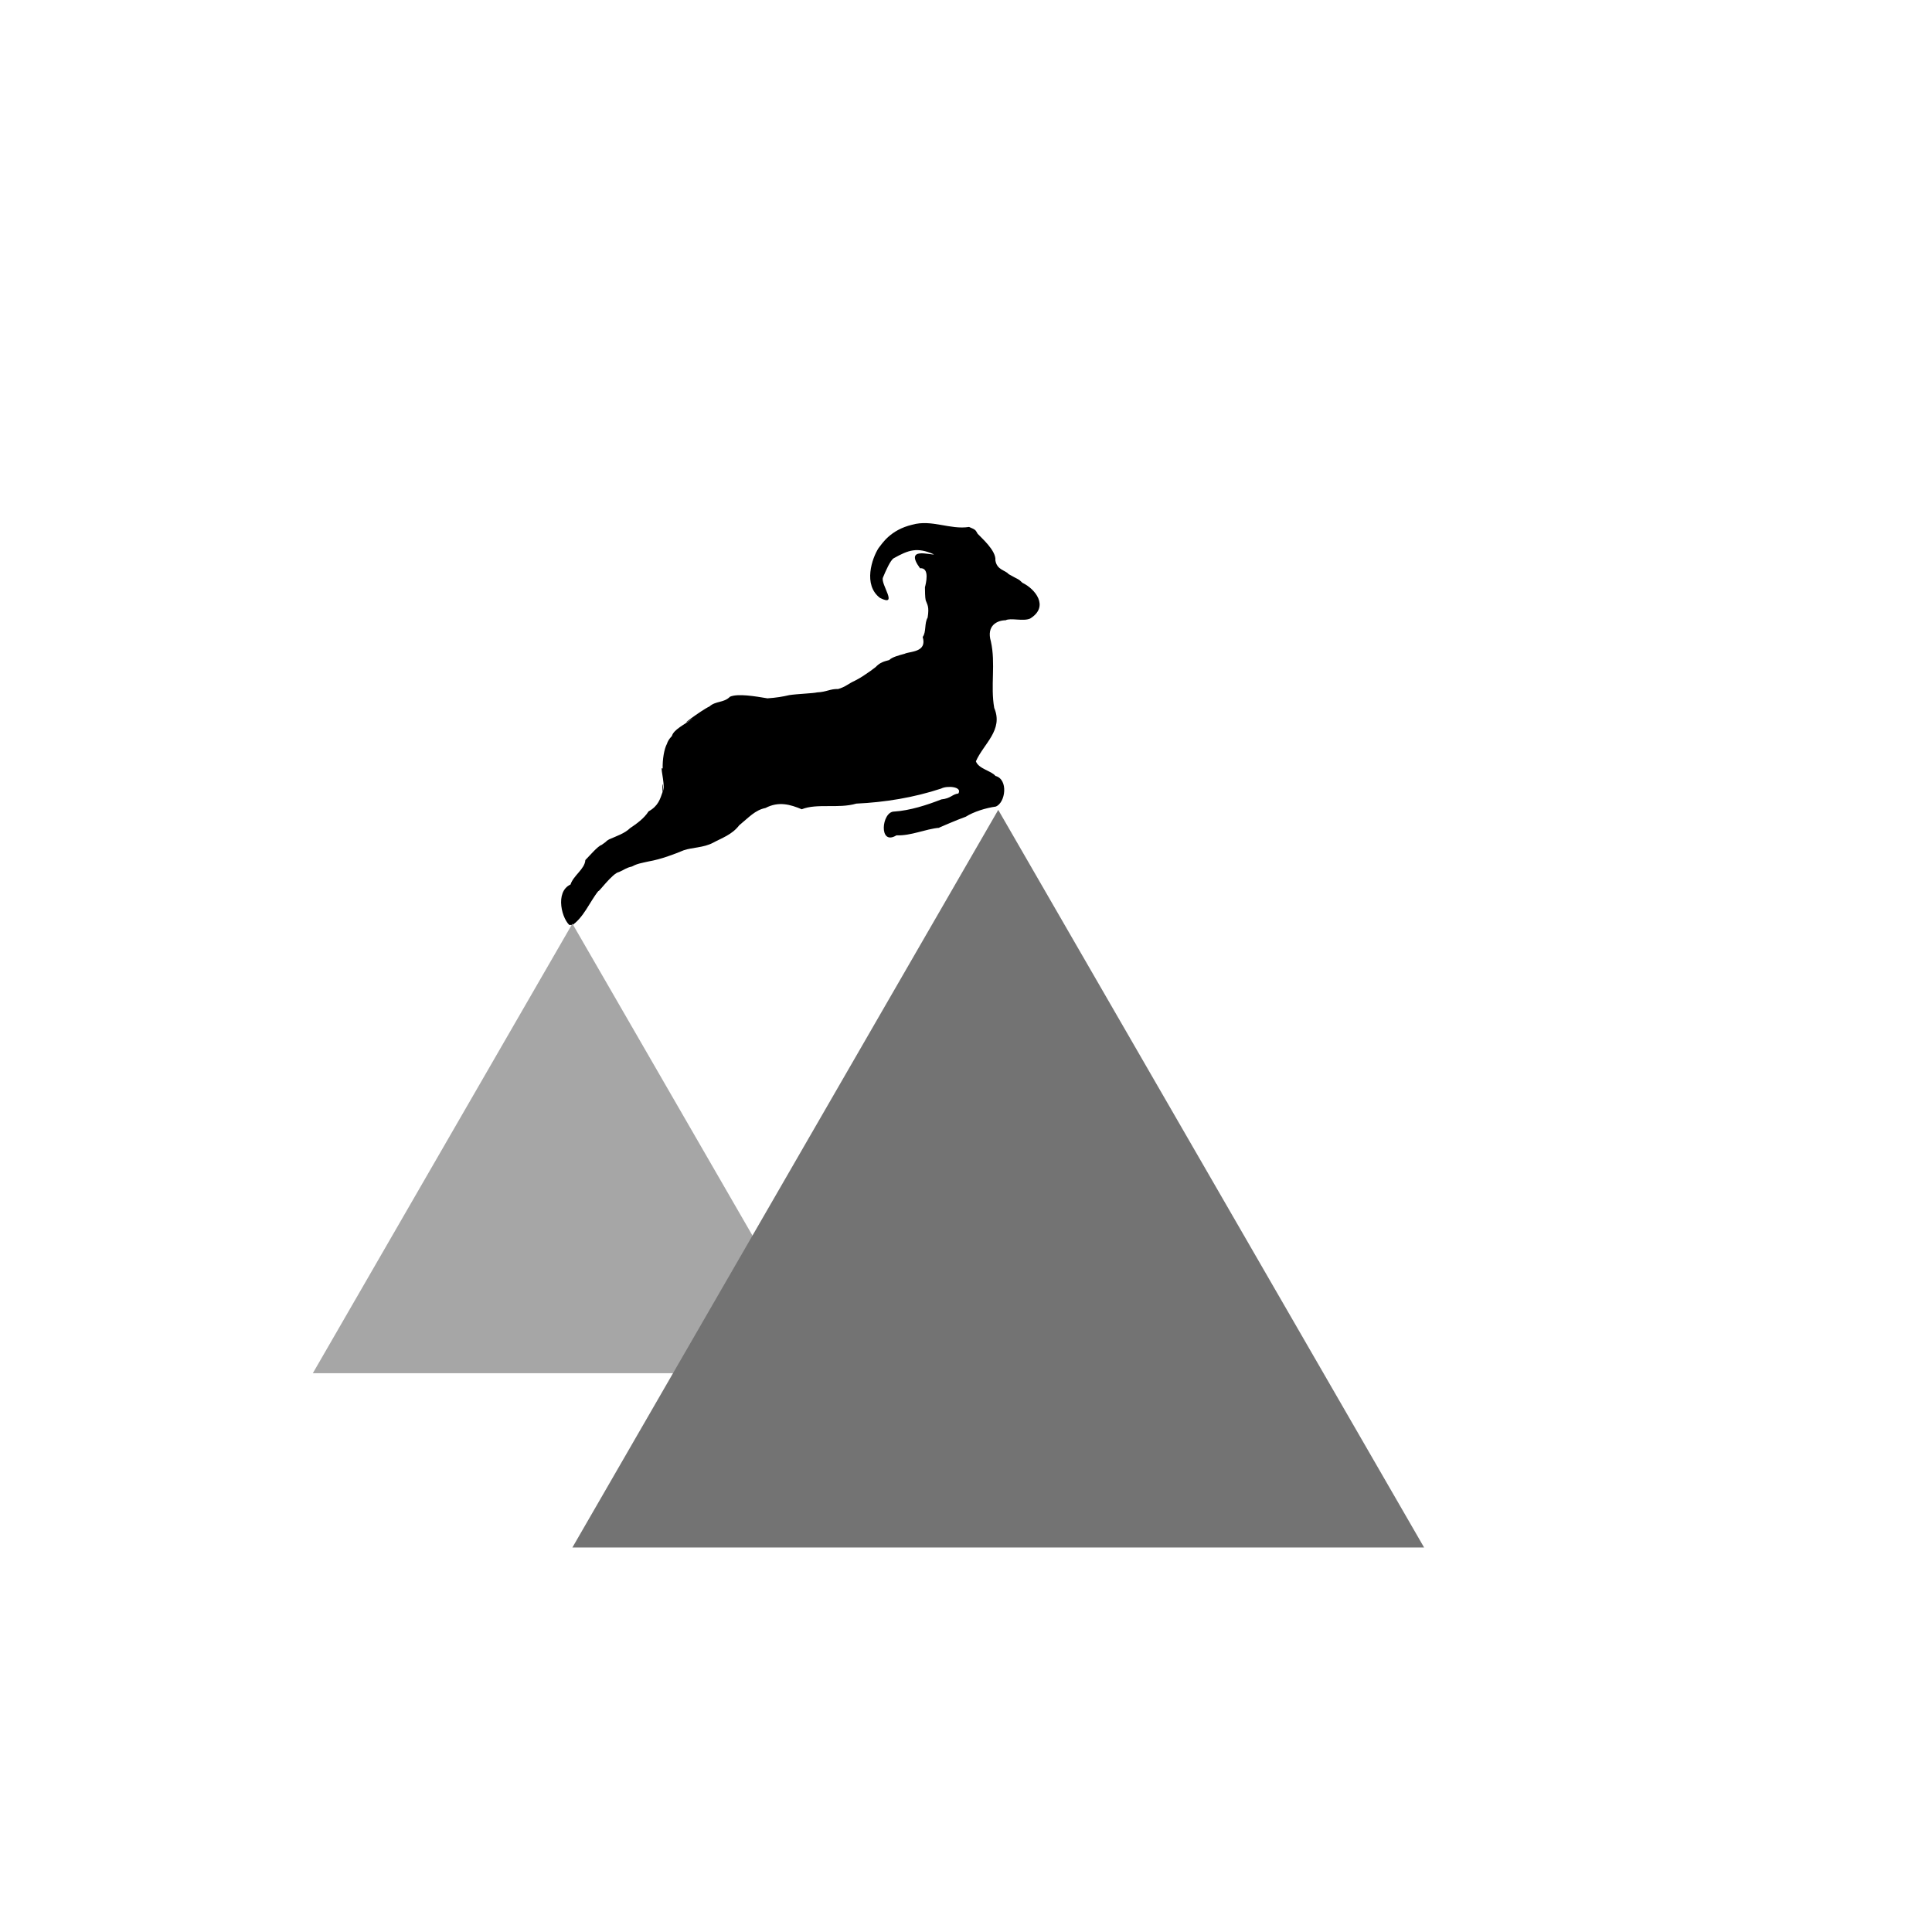 <svg xmlns="http://www.w3.org/2000/svg" xmlns:xlink="http://www.w3.org/1999/xlink" width="375pt" height="375pt" viewBox="0 0 375 375"><defs><clipPath id="clip1"><path d="M 108 101 L 202 101 L 202 179.527 L 108 179.527 Z M 108 101 "></path></clipPath></defs><g id="surface1"><g clip-path="url(#clip1)" clip-rule="nonzero"><path style=" stroke:none;fill-rule:nonzero;fill:rgb(0%,0%,0%);fill-opacity:1;" d="M 110.738 171.684 C 111.293 169.93 113.512 168.688 113.617 166.934 C 114.395 166.16 116.016 164.223 116.773 163.996 C 119.535 162.062 115.422 164.672 118.254 162.906 C 119.676 162.285 121.262 161.762 122.293 160.746 C 123.559 159.887 124.992 158.891 125.887 157.488 C 127.789 156.434 128.129 155.074 128.609 153.719 C 128.504 151.574 128.625 151.879 128.785 153.508 C 129.043 151.73 128.016 148.504 128.625 149.191 C 128.574 147.41 128.91 145.379 129.453 144.379 C 129.699 143.539 130.465 142.801 130.406 142.895 C 130.703 141.633 132.836 140.652 134.566 139.391 C 130.645 141.914 136.277 137.754 137.688 137.133 C 138.945 136.008 140.488 136.457 141.695 135.23 C 143.227 134.57 146.617 135.152 148.965 135.547 C 150.707 135.426 151.902 135.223 153.191 134.922 C 154.797 134.676 157.777 134.59 158.617 134.391 C 160.441 134.309 161.148 133.688 162.668 133.738 C 164.066 133.363 164.719 132.66 165.91 132.141 C 167.227 131.461 167.82 131.02 168.957 130.234 C 169.129 130.133 172.062 127.863 169.895 129.551 C 170.816 128.52 171.703 128.363 172.594 128.117 C 173.125 127.555 174.438 127.207 175.574 126.902 C 176.602 126.387 180 126.672 179.094 123.633 C 179.82 122.699 179.395 120.957 180.051 119.883 C 180.418 117.68 179.945 117.324 179.676 116.512 C 179.543 115.988 179.543 114.609 179.531 113.988 C 179.684 113.387 180.559 110.141 178.574 110.293 C 175.449 106.02 180.664 107.805 181.281 107.602 C 178 106.156 176.363 106.742 173.477 108.352 C 172.832 108.711 171.898 110.84 171.379 112.105 C 170.863 113.375 174.5 117.91 170.812 116.059 C 167.465 113.539 169.273 108.324 170.52 106.395 C 171.23 105.504 172.805 102.863 177.051 101.848 C 180.859 100.77 184.387 102.859 188.094 102.281 C 189.504 102.852 189.344 102.934 189.758 103.602 C 190.363 104.293 193.398 106.852 193.203 108.77 C 193.508 110.656 195.121 110.645 195.766 111.43 C 197.672 112.535 197.617 112.273 198.457 113.125 C 200.883 114.27 203.746 117.715 199.953 120.059 C 198.574 120.664 196.184 119.871 195.191 120.391 C 193.523 120.414 191.434 121.43 192.328 124.5 C 193.293 128.793 192.219 133.129 192.98 137.414 C 194.797 141.715 190.93 144.328 189.422 147.77 C 189.949 149.25 192.434 149.609 193.215 150.609 C 195.762 151.262 195.184 155.832 193.266 156.559 C 191.348 156.82 188.98 157.562 187.453 158.527 C 186.215 158.941 181.207 161.062 182.34 160.664 C 179.547 160.918 176.898 162.242 173.996 162.141 C 170.5 164.277 171.098 157.516 173.555 157.523 C 176.629 157.328 179.953 156.25 182.73 155.16 C 184.598 154.973 184.809 154.152 186.016 154.02 C 186.852 152.664 183.809 152.449 182.672 153.062 C 177.344 154.812 171.797 155.723 166.207 155.98 C 162.738 157.004 158.559 155.883 155.617 157.078 C 153.434 156.16 151.145 155.48 148.578 156.832 C 146.555 157.23 145.312 158.699 143.48 160.188 C 142.094 162.02 140.055 162.676 138.387 163.586 C 136.535 164.555 134.34 164.477 132.719 165.035 C 130.91 165.789 128.328 166.781 125.898 167.203 C 124.527 167.52 123.715 167.609 122.664 168.188 C 121.367 168.492 121.293 168.781 120.152 169.258 C 118.898 169.438 115.902 173.566 116.18 172.895 C 114.426 175.059 113.297 178.203 110.785 179.773 C 109.07 178.621 107.625 173.113 110.738 171.684 Z M 110.738 171.684 "></path></g><path style=" stroke:none;fill-rule:nonzero;fill:rgb(65.099%,65.099%,65.099%);fill-opacity:1;" d="M 60.719 266.543 L 111.102 179.281 L 161.48 266.543 Z M 60.719 266.543 "></path><path style=" stroke:none;fill-rule:nonzero;fill:rgb(45.099%,45.099%,45.099%);fill-opacity:1;" d="M 111.102 300.367 L 193.758 157.199 L 276.418 300.367 Z M 111.102 300.367 "></path></g></svg>